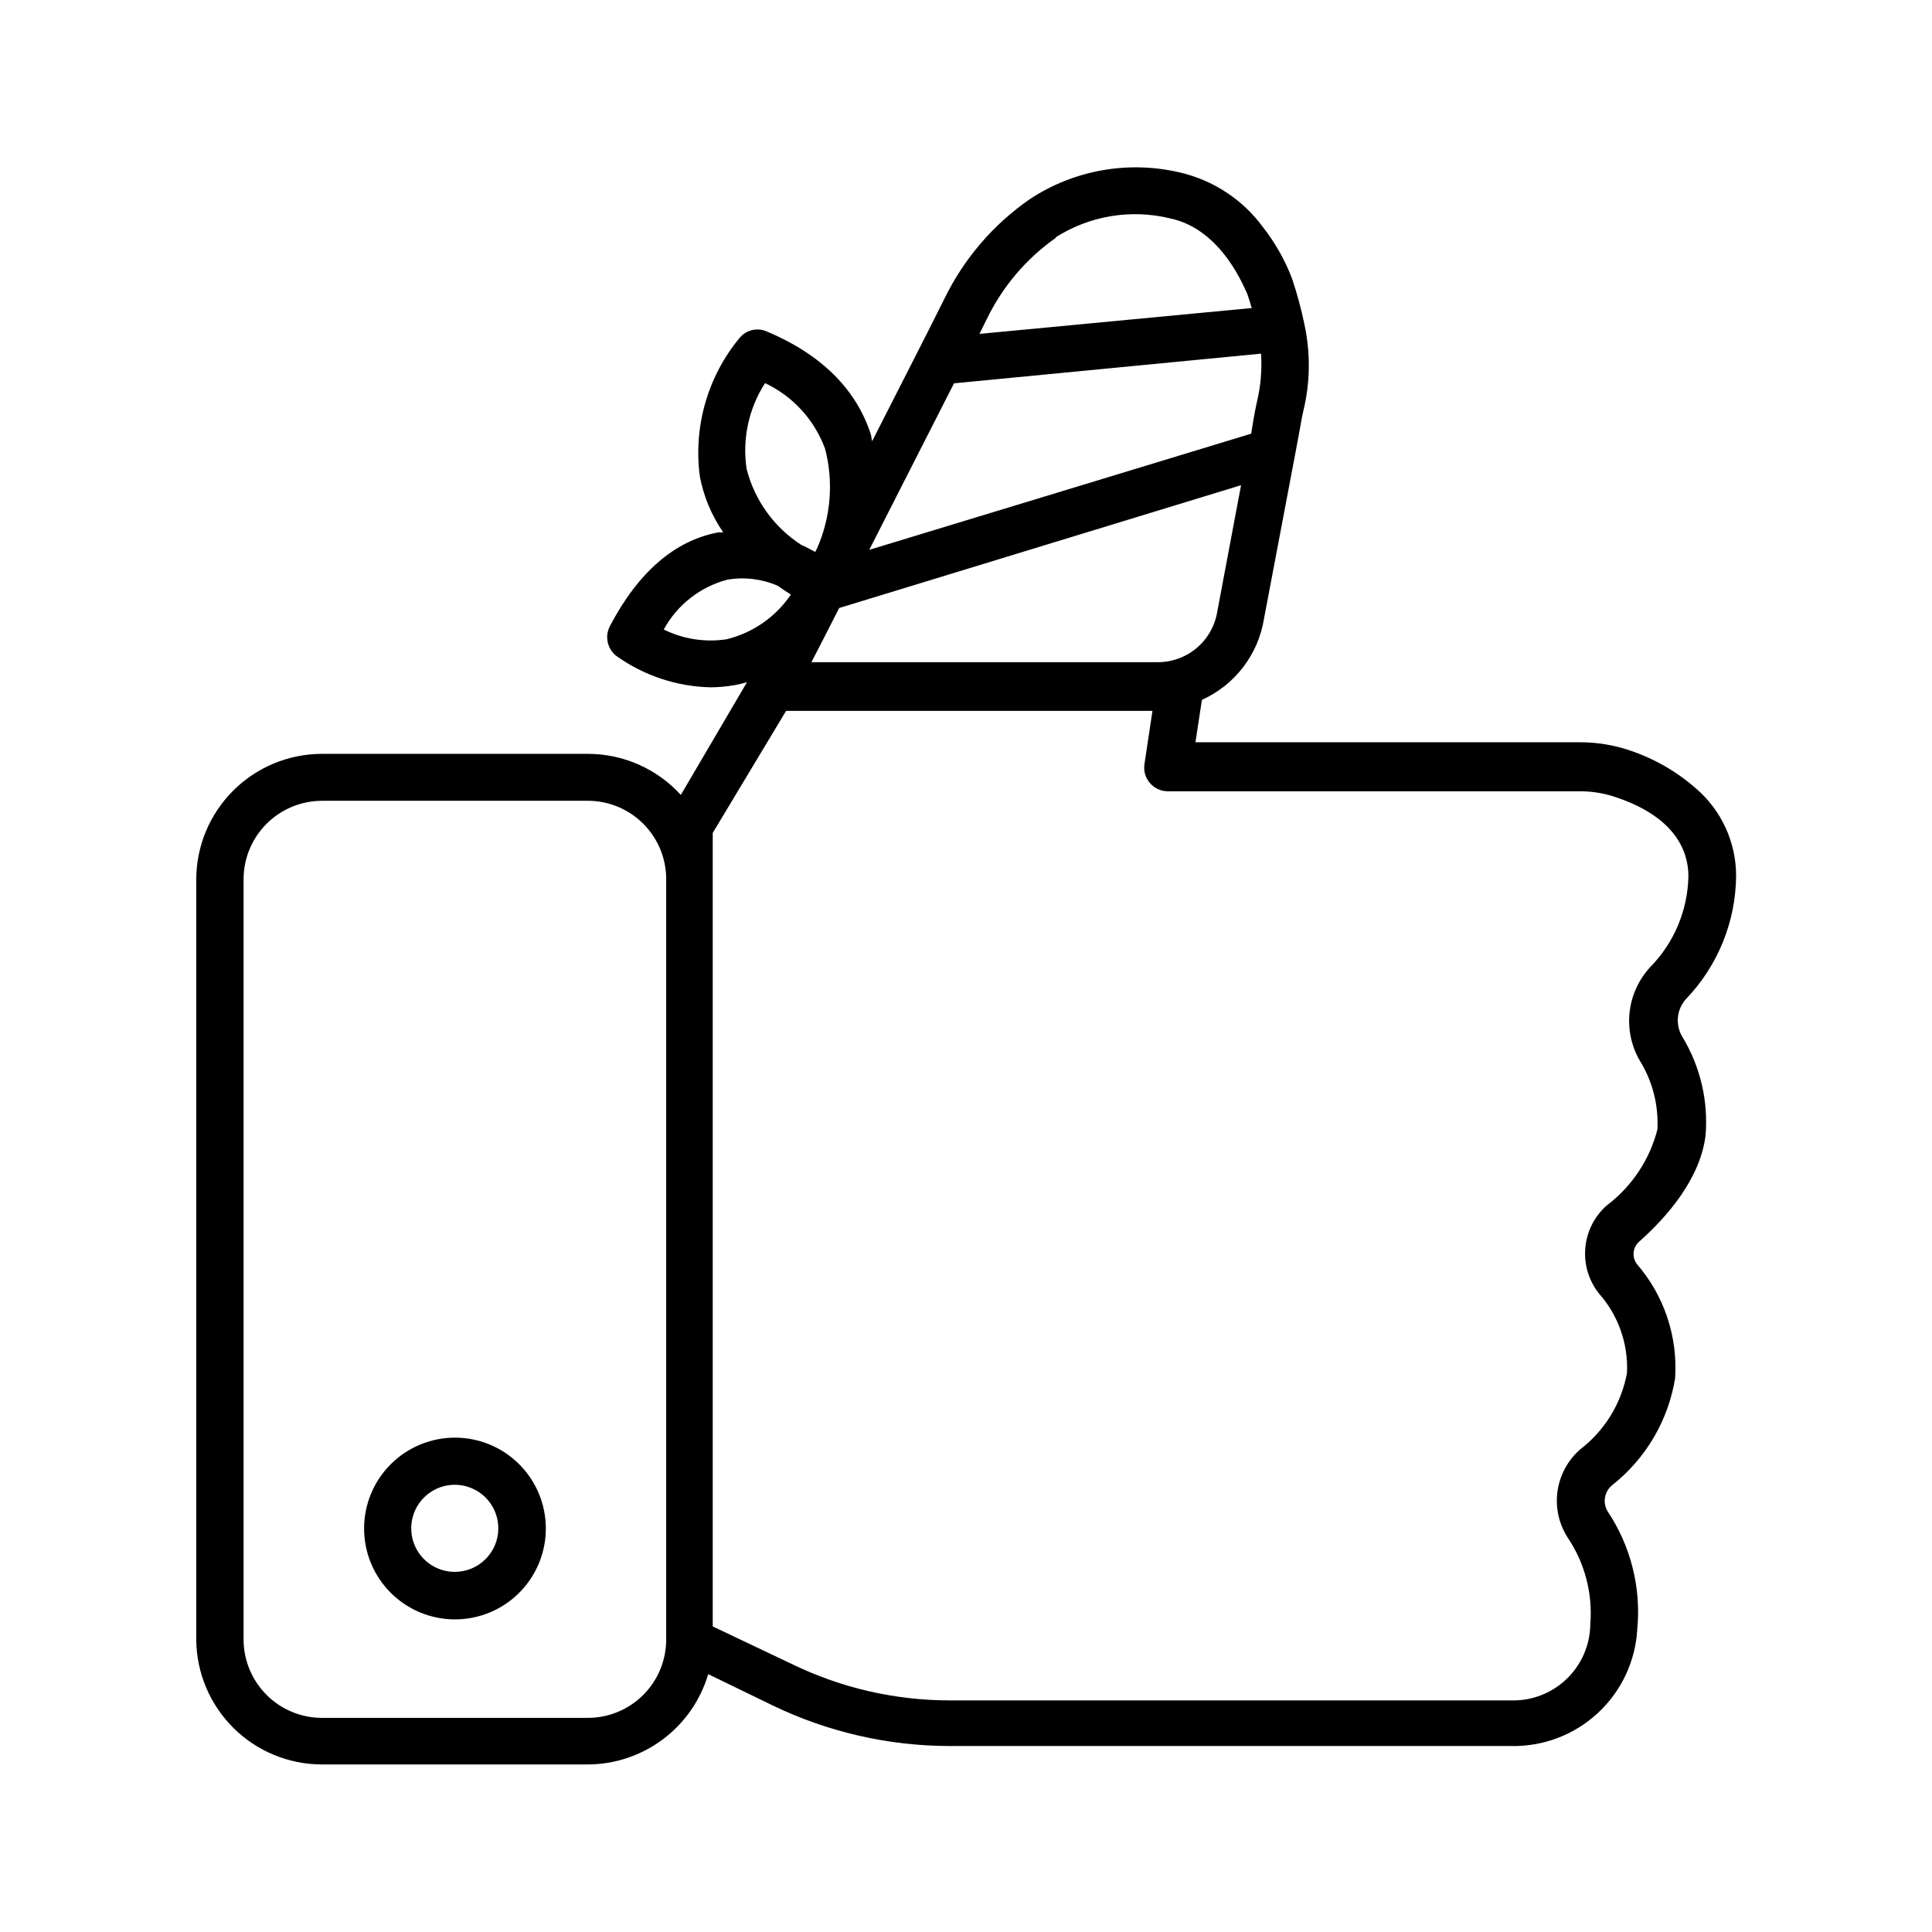 <?xml version="1.0" encoding="UTF-8"?>
<!-- Uploaded to: ICON Repo, www.iconrepo.com, Generator: ICON Repo Mixer Tools -->
<svg fill="#000000" width="800px" height="800px" version="1.1" viewBox="144 144 512 512" xmlns="http://www.w3.org/2000/svg">
 <g>
  <path d="m264.57 524.99c-6.391 0-12.516 2.539-17.035 7.062-4.516 4.519-7.051 10.648-7.047 17.039 0.004 6.391 2.547 12.516 7.07 17.027 4.523 4.516 10.656 7.047 17.047 7.035 6.387-0.008 12.512-2.555 17.023-7.082 4.512-4.527 7.039-10.66 7.023-17.051-0.012-6.375-2.555-12.488-7.07-16.992-4.516-4.508-10.633-7.039-17.012-7.039zm0 35.57c-4.672 0.02-8.895-2.777-10.695-7.086-1.801-4.312-0.828-9.281 2.469-12.59 3.297-3.312 8.262-4.309 12.578-2.523 4.32 1.781 7.137 5.992 7.137 10.66 0 6.356-5.137 11.512-11.488 11.539z"/>
  <path d="m590.74 408.82c8.457-8.777 13.234-20.461 13.348-32.648 0.02-8.898-3.844-17.359-10.578-23.176-5.086-4.477-11.012-7.902-17.434-10.074-4.297-1.469-8.809-2.219-13.348-2.219h-101.92l1.711-11.234c8.707-3.922 14.871-11.941 16.426-21.359l8.211-43.328 1.461-7.859c0.203-1.309 0.453-2.621 0.754-3.93h0.004c1.855-7.57 1.961-15.461 0.301-23.074-0.848-4.094-1.941-8.133-3.273-12.094-1.852-4.852-4.414-9.402-7.609-13.5-5.414-7.434-13.348-12.641-22.316-14.664-13.602-3.148-27.898-0.582-39.551 7.106-9.738 6.738-17.566 15.887-22.723 26.551-3.223 6.5-10.781 21.312-19.094 37.633l-0.301-1.762c-3.879-12.043-13.148-21.262-27.609-27.355-2.516-1.102-5.453-0.402-7.203 1.711-8.469 10.246-12.285 23.555-10.531 36.727 1.012 5.316 3.125 10.363 6.195 14.812h-1.309c-11.539 2.168-21.211 10.531-28.719 24.836l0.004 0.004c-1.426 2.703-0.703 6.035 1.711 7.91 7.277 5.199 15.949 8.094 24.887 8.312 2.215-0.008 4.422-0.211 6.602-0.605 1.055-0.199 2.098-0.449 3.125-0.754l-17.535 29.875c-6.301-6.922-15.223-10.871-24.586-10.883h-70.535 0.004c-8.828 0.012-17.293 3.527-23.535 9.77-6.242 6.242-9.754 14.703-9.766 23.531v201.52c0.09 8.758 3.625 17.129 9.836 23.305 6.215 6.176 14.605 9.656 23.363 9.695h70.535c7.188-0.02 14.18-2.359 19.938-6.668 5.754-4.312 9.965-10.367 12.004-17.262l17.027 8.262c14.645 7.074 30.691 10.762 46.953 10.781h148.83c8.496 0.172 16.727-2.965 22.957-8.746 6.231-5.777 9.977-13.75 10.445-22.238 1.051-11.027-1.742-22.082-7.91-31.285-1.328-2.309-0.773-5.242 1.309-6.902 8.875-7.019 14.805-17.098 16.625-28.266 0.746-11.008-2.871-21.867-10.074-30.227-1.453-1.852-1.188-4.519 0.605-6.047 7.203-6.398 16.07-16.473 17.531-28.012 0.785-9.141-1.352-18.297-6.098-26.148-1.945-3.168-1.598-7.234 0.859-10.023zm-124.14-102.78c-0.602 3.758-2.523 7.18-5.426 9.648-2.898 2.465-6.586 3.812-10.395 3.801h-91.742c2.016-3.879 4.535-8.816 7.356-14.359l106.5-32.547zm-69.777-60.457 81.367-7.859c0.277 4.242-0.082 8.504-1.059 12.645-0.301 1.359-0.605 2.769-0.855 4.281l-0.707 4.285-101.21 30.781zm26.953-38.691v-0.004c8.977-5.711 19.887-7.527 30.23-5.035 14.258 2.922 20.152 19.648 20.453 19.801 0.504 1.41 0.906 2.719 1.258 3.981l-72.145 6.848 1.863-3.777h0.004c4.164-8.668 10.477-16.125 18.336-21.664zm-77.031 38.641c7.394 3.484 13.117 9.75 15.922 17.43 2.258 8.719 1.527 17.941-2.066 26.199l-0.555 1.109c-1.109-0.605-2.316-1.258-3.68-1.863-7.215-4.637-12.402-11.84-14.508-20.152-1.184-7.918 0.551-15.996 4.887-22.723zm-10.078 67.863c-5.723 0.895-11.582-0.004-16.773-2.57 3.562-6.519 9.645-11.293 16.824-13.199 4.531-0.777 9.188-0.219 13.402 1.613 1.109 0.805 2.266 1.562 3.477 2.316-3.996 5.914-10.047 10.137-16.977 11.84zm-37.027 285.86h-70.535c-5.465-0.066-10.684-2.281-14.531-6.164-3.848-3.883-6.012-9.125-6.023-14.59v-201.53c0.012-5.5 2.203-10.77 6.094-14.66s9.164-6.082 14.664-6.094h70.535-0.004c5.496 0.012 10.766 2.203 14.645 6.098 3.883 3.891 6.062 9.16 6.062 14.656v201.53c0 5.531-2.207 10.832-6.133 14.73-3.926 3.894-9.242 6.066-14.773 6.023zm283.59-155.93c-2.066 8.051-6.812 15.156-13.453 20.152-3.246 2.887-5.269 6.902-5.652 11.23-0.387 4.328 0.898 8.637 3.586 12.047 5.152 5.789 7.828 13.371 7.457 21.109-1.473 8.004-5.848 15.18-12.293 20.152-3.293 2.828-5.461 6.746-6.098 11.039-0.641 4.297 0.293 8.676 2.621 12.34 4.59 6.773 6.723 14.918 6.047 23.074-0.066 5.465-2.32 10.676-6.262 14.461-3.938 3.789-9.234 5.84-14.695 5.691h-148.93c-14.363-0.023-28.531-3.277-41.465-9.523l-21.211-10.078v-210.29l19.445-32.344h97.086l-2.117 14.105c-0.289 1.816 0.246 3.664 1.461 5.039 1.191 1.379 2.918 2.168 4.738 2.168h109.23c3.168-0.008 6.316 0.504 9.32 1.512 16.121 5.34 19.395 14.559 19.395 20.957-0.152 9.02-3.762 17.641-10.074 24.082-3.039 3.266-4.961 7.41-5.488 11.84-0.523 4.43 0.375 8.91 2.566 12.797 3.457 5.508 5.129 11.945 4.785 18.438z"/>
 </g>
</svg>